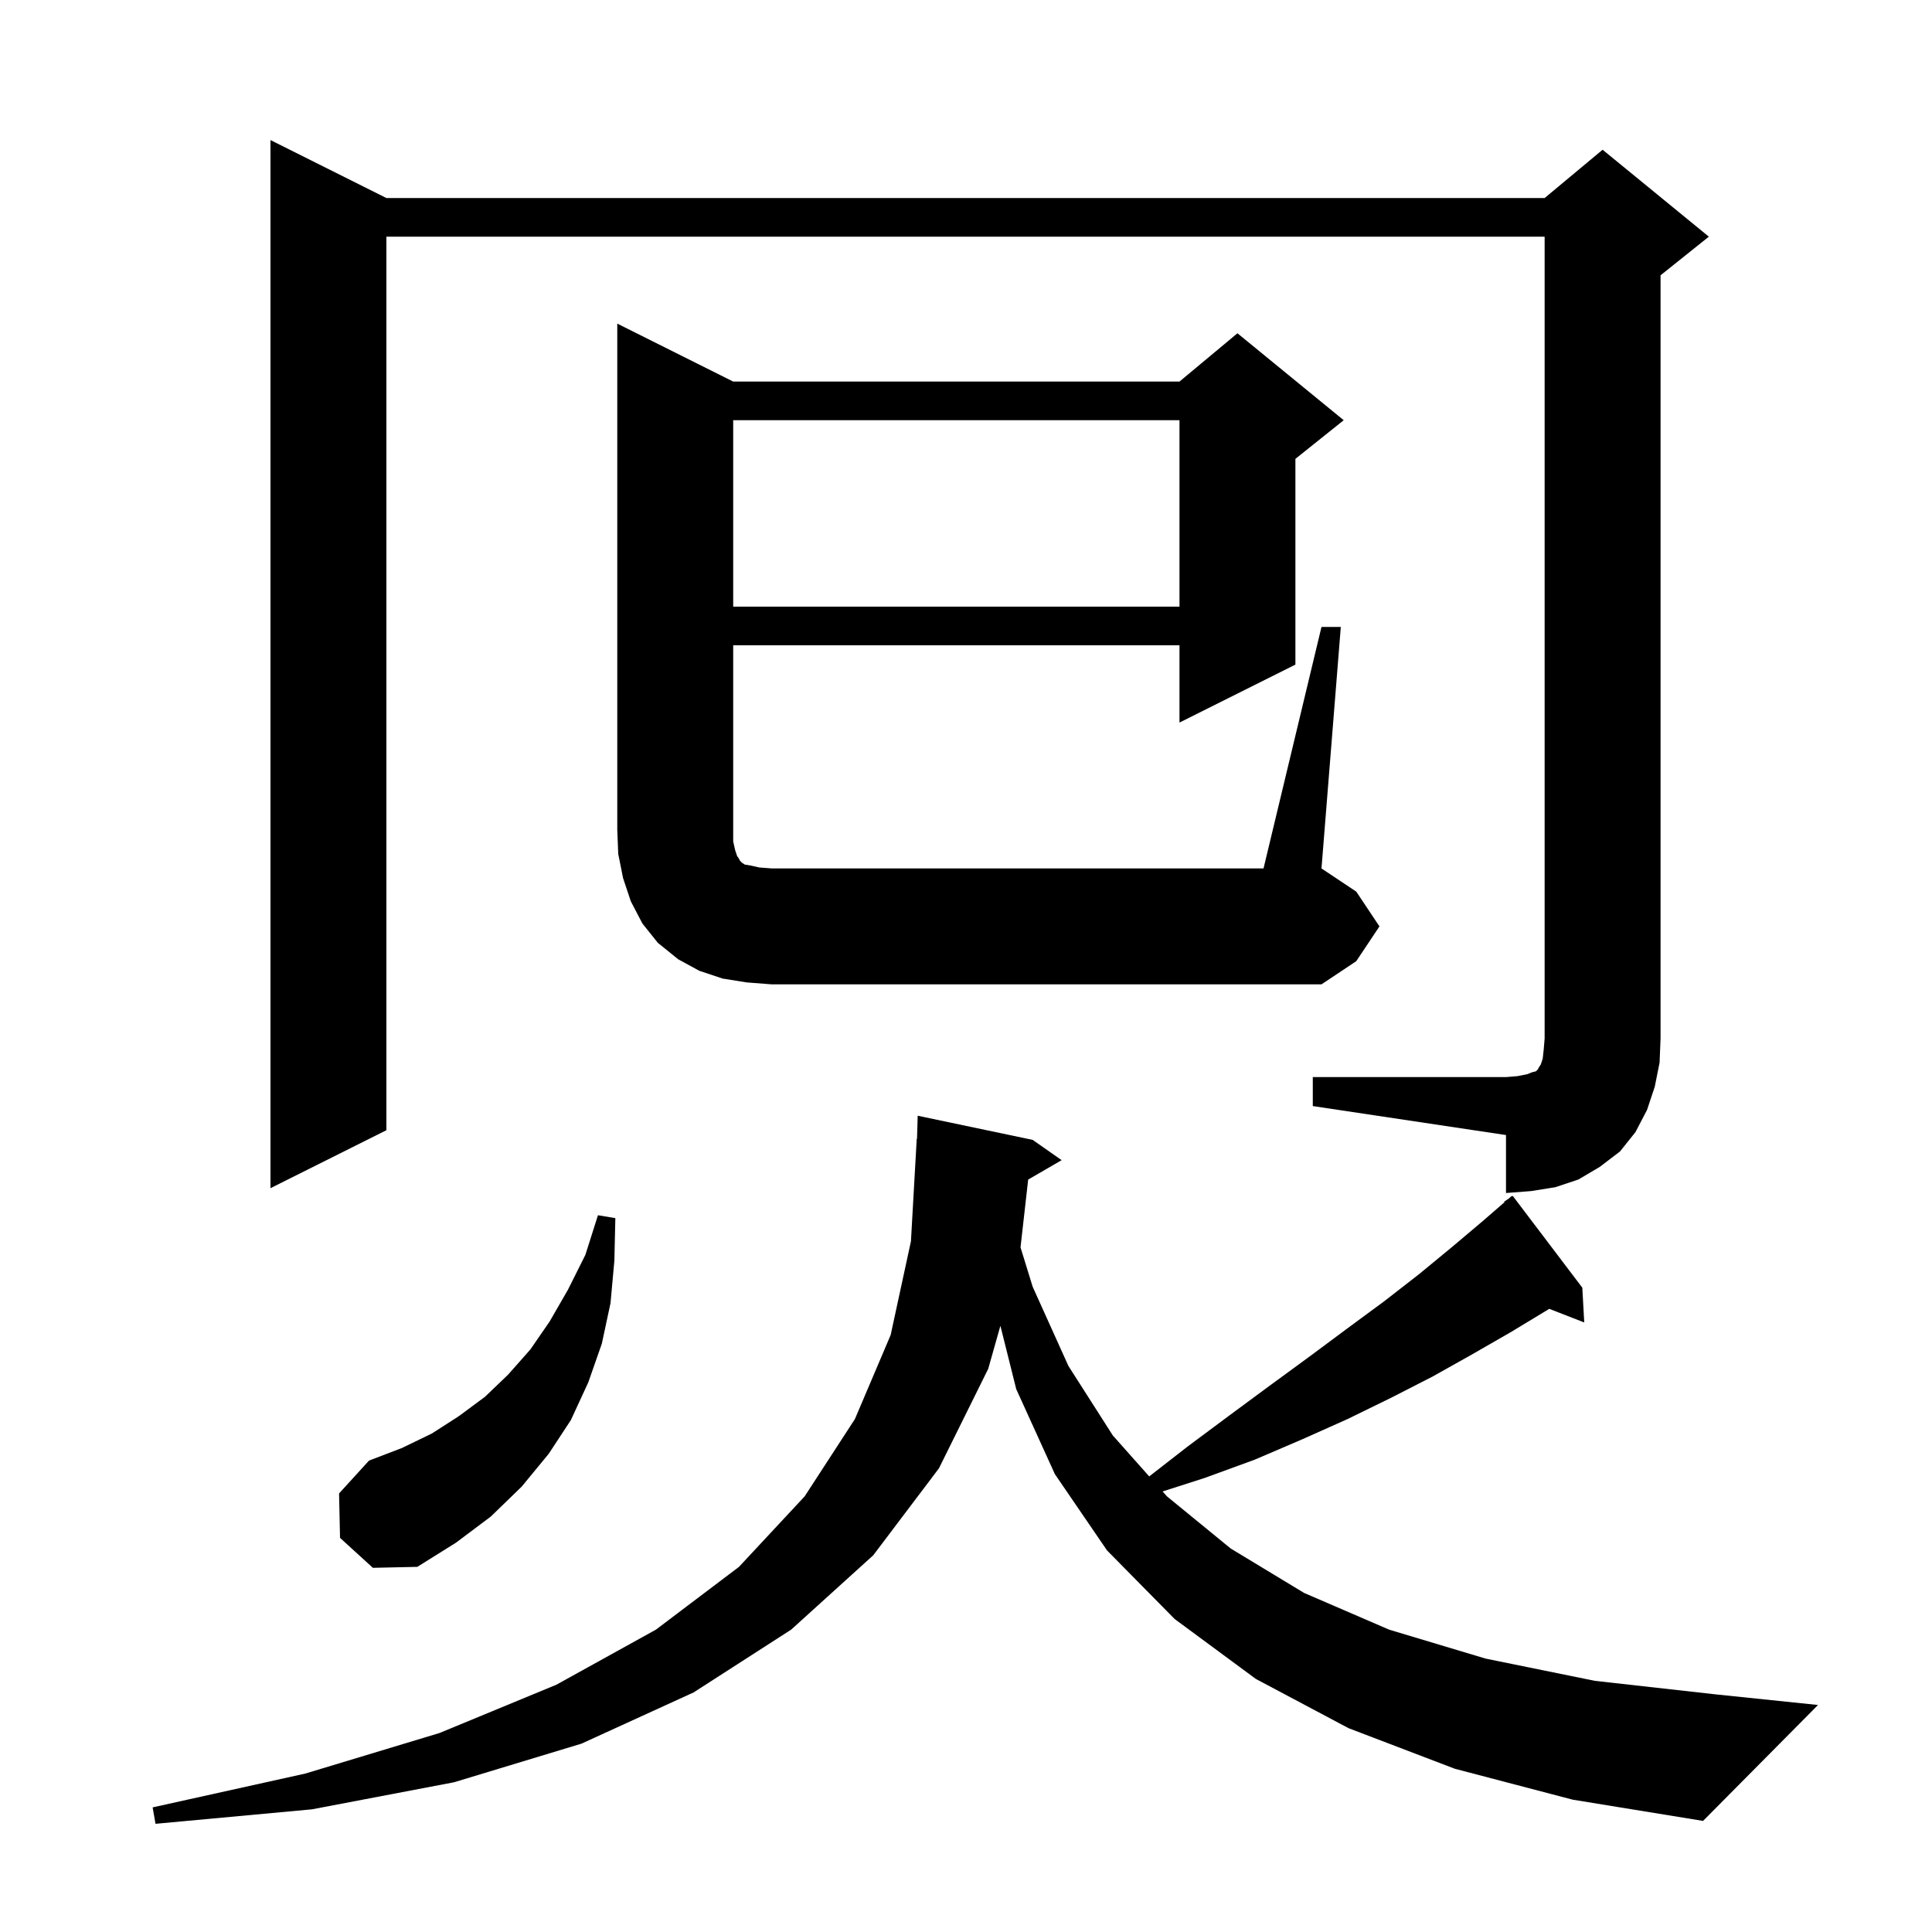 <svg xmlns="http://www.w3.org/2000/svg" xmlns:xlink="http://www.w3.org/1999/xlink" version="1.1" baseProfile="full" viewBox="0 0 200 200" width="200" height="200"><g fill="currentColor"><path d="M 150.6 183.1 L 139.6 178.9 L 130.0 173.8 L 121.6 167.6 L 114.6 160.5 L 109.2 152.6 L 105.2 143.8 L 103.561 137.246 L 102.3 141.7 L 97.2 152.0 L 90.4 161.0 L 81.9 168.7 L 71.8 175.2 L 60.2 180.5 L 47.0 184.5 L 32.3 187.3 L 16.1 188.8 L 15.8 187.1 L 31.6 183.6 L 45.5 179.4 L 57.6 174.4 L 67.9 168.7 L 76.5 162.2 L 83.3 154.9 L 88.5 146.9 L 92.2 138.2 L 94.3 128.5 L 94.9 117.9 L 94.929 117.9 L 95.0 115.5 L 106.9 118.0 L 109.9 120.1 L 106.436 122.109 L 105.644 129.128 L 106.9 133.2 L 110.6 141.4 L 115.2 148.6 L 118.966 152.837 L 123.0 149.7 L 127.3 146.5 L 131.5 143.4 L 135.6 140.4 L 139.5 137.5 L 143.3 134.7 L 146.9 131.9 L 150.3 129.1 L 153.5 126.4 L 155.747 124.452 L 155.7 124.4 L 156.167 124.089 L 156.5 123.8 L 156.534 123.844 L 156.6 123.8 L 163.8 133.3 L 164.0 136.9 L 160.373 135.489 L 160.2 135.6 L 156.4 137.9 L 152.4 140.2 L 148.3 142.5 L 144.0 144.7 L 139.5 146.9 L 134.8 149.0 L 129.9 151.1 L 124.7 153.0 L 120.351 154.395 L 120.8 154.9 L 127.4 160.3 L 135.0 164.9 L 143.8 168.7 L 153.8 171.7 L 165.1 174.0 L 177.6 175.4 L 188.2 176.5 L 176.3 188.5 L 162.8 186.3 Z M 35.2 159.2 L 35.1 154.6 L 38.2 151.2 L 41.6 149.9 L 44.7 148.4 L 47.5 146.6 L 50.2 144.6 L 52.6 142.3 L 54.9 139.7 L 56.9 136.8 L 58.8 133.5 L 60.6 129.9 L 61.9 125.8 L 63.7 126.1 L 63.6 130.5 L 63.2 134.9 L 62.3 139.1 L 60.9 143.1 L 59.1 147.0 L 56.8 150.5 L 54.0 153.9 L 50.8 157.0 L 47.2 159.7 L 43.2 162.2 L 38.6 162.3 Z M 135.9 111.5 L 155.9 111.5 L 157.1 111.4 L 158.1 111.2 L 158.6 111.0 L 159.0 110.9 L 159.2 110.7 L 159.3 110.5 L 159.5 110.2 L 159.7 109.6 L 159.8 108.7 L 159.9 107.5 L 159.9 24.5 L 40.0 24.5 L 40.0 117.0 L 28.0 123.0 L 28.0 14.5 L 40.0 20.5 L 159.9 20.5 L 165.9 15.5 L 176.9 24.5 L 171.9 28.5 L 171.9 107.5 L 171.8 110.0 L 171.3 112.5 L 170.5 114.9 L 169.3 117.2 L 167.7 119.2 L 165.6 120.8 L 163.4 122.1 L 161.0 122.9 L 158.5 123.3 L 155.9 123.5 L 155.9 117.5 L 135.9 114.5 Z M 77.3 101.7 L 74.8 101.3 L 72.4 100.5 L 70.2 99.3 L 68.1 97.6 L 66.5 95.6 L 65.3 93.3 L 64.5 90.9 L 64.0 88.4 L 63.9 85.9 L 63.9 33.5 L 75.9 39.5 L 122.1 39.5 L 128.1 34.5 L 139.1 43.5 L 134.1 47.5 L 134.1 68.8 L 122.1 74.8 L 122.1 66.8 L 75.9 66.8 L 75.9 87.1 L 76.1 88.0 L 76.3 88.6 L 76.5 88.9 L 76.6 89.1 L 76.8 89.3 L 77.1 89.5 L 77.7 89.6 L 78.6 89.8 L 79.9 89.9 L 130.8 89.9 L 136.8 64.9 L 138.8 64.9 L 136.8 89.9 L 140.4 92.3 L 142.8 95.9 L 140.4 99.5 L 136.8 101.9 L 79.9 101.9 Z M 75.9 43.5 L 75.9 62.8 L 122.1 62.8 L 122.1 43.5 Z "/></g></svg>